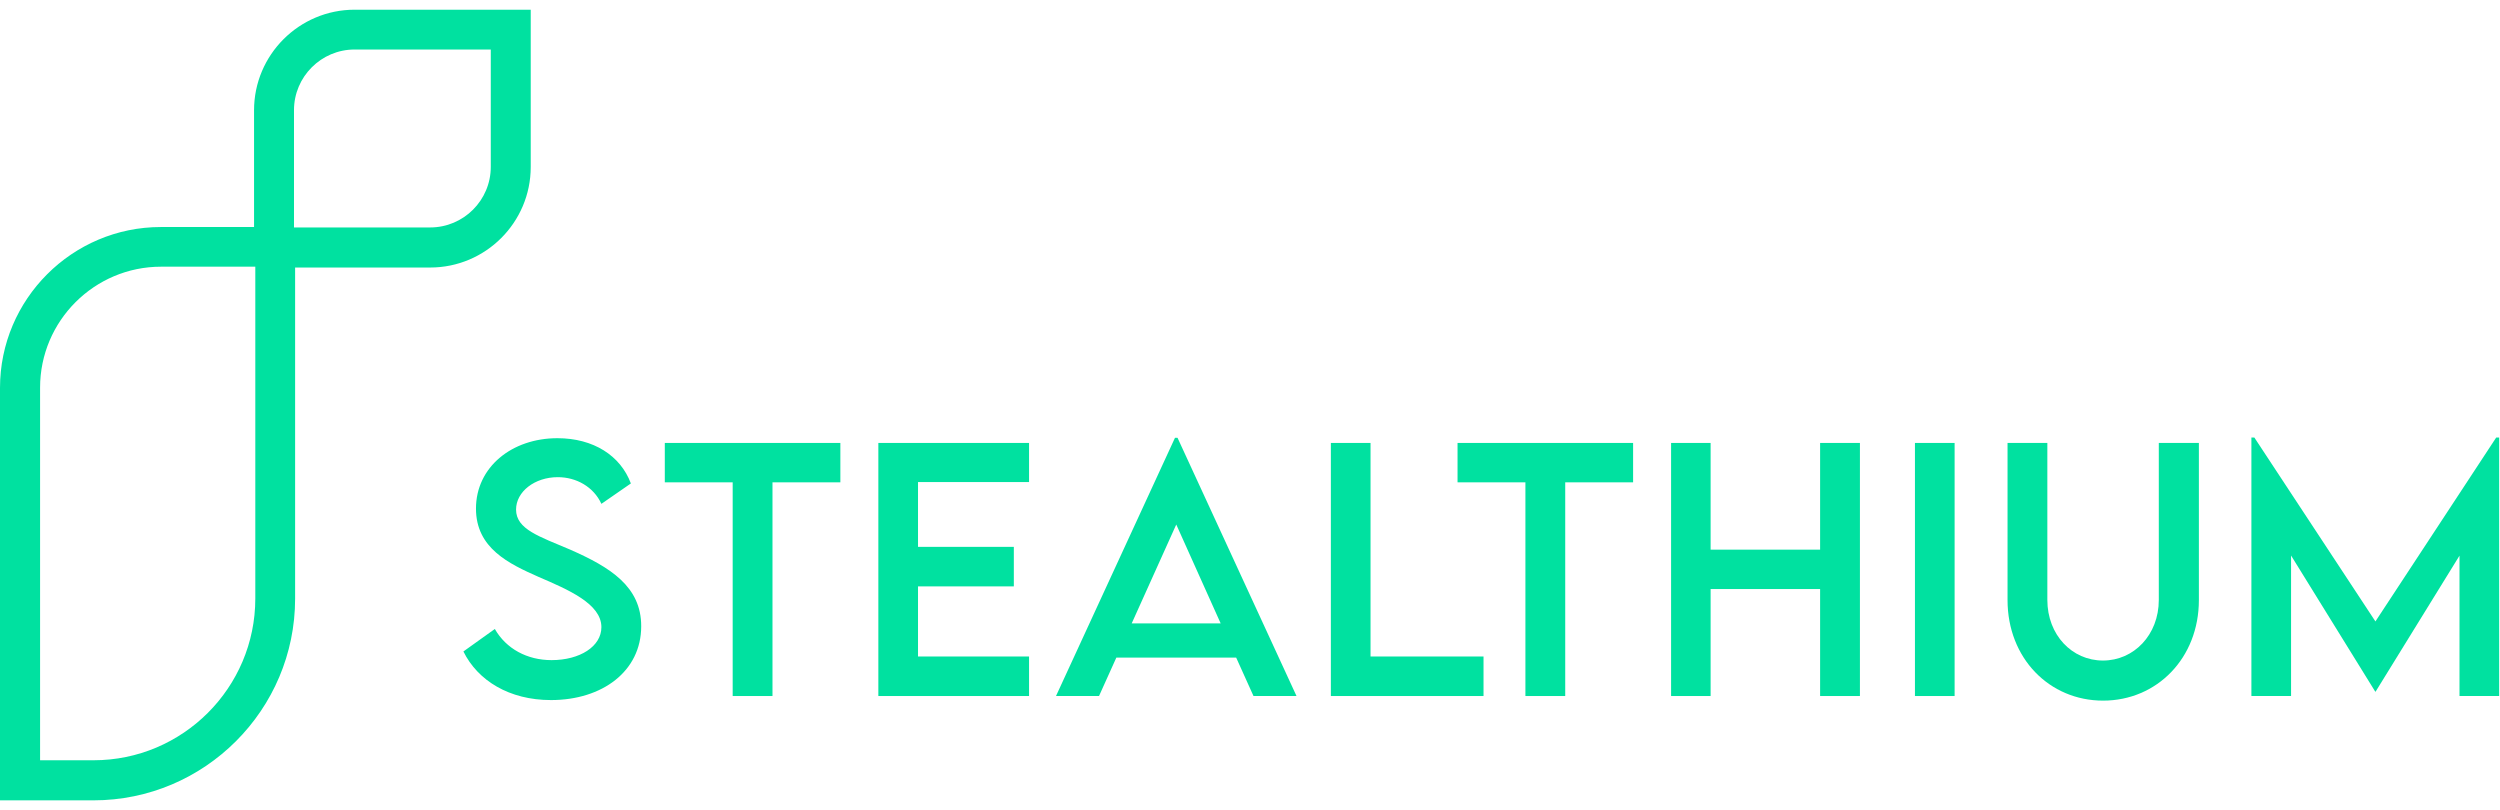 <svg width="179" height="58" viewBox="0 0 179 58" fill="none" xmlns="http://www.w3.org/2000/svg">
<path d="M25.39 0.695C21.42 0.695 18.19 3.925 18.19 7.895V16.255H11.52C5.17 16.255 0 21.425 0 27.775V57.305H6.69C14.65 57.305 21.13 50.825 21.13 42.865V19.155H30.8C34.77 19.155 38 15.925 38 11.955V0.695H25.39ZM35.14 3.545V11.945C35.14 14.345 33.19 16.285 30.8 16.285H21.05V7.885C21.05 5.495 23 3.545 25.39 3.545H35.14ZM18.28 19.105V42.855C18.28 49.245 13.08 54.435 6.7 54.435H2.87V27.755C2.87 22.975 6.76 19.095 11.53 19.095H18.28V19.105Z" fill="#00E1A0"/>
<path d="M40.83 39.355C38.63 38.415 36.95 37.905 36.95 36.485C36.95 35.205 38.28 34.165 39.94 34.165C41.26 34.165 42.5 34.855 43.06 36.075L45.17 34.615C44.43 32.625 42.49 31.375 39.91 31.375C36.65 31.375 34.08 33.445 34.08 36.415C34.08 39.255 36.44 40.365 38.56 41.305C40.67 42.215 43.06 43.225 43.06 44.905C43.06 46.285 41.52 47.265 39.49 47.265C37.75 47.265 36.24 46.455 35.43 45.035L33.18 46.645C34.21 48.735 36.47 50.125 39.45 50.125C43.13 50.125 45.91 48.055 45.91 44.845C45.92 41.995 43.69 40.615 40.83 39.355Z" fill="#00E1A0"/>
<path d="M47.6 34.535H52.46V49.835H55.31V34.535H60.17V31.715H47.6V34.535Z" fill="#00E1A0"/>
<path d="M62.89 49.835H73.68V47.005H65.73V41.985H72.59V39.155H65.73V34.515H73.68V31.715H62.89V49.835Z" fill="#00E1A0"/>
<path d="M84.13 31.345L75.61 49.835H78.69L79.93 47.085H88.51L89.75 49.835H92.83L84.31 31.345H84.13ZM81.03 44.635L84.22 37.555L87.4 44.635H81.03Z" fill="#00E1A0"/>
<path d="M98.13 31.715H95.29V49.835H106.22V47.005H98.13V31.715Z" fill="#00E1A0"/>
<path d="M104.36 34.535H109.22V49.835H112.07V34.535H116.93V31.715H104.36V34.535Z" fill="#00E1A0"/>
<path d="M130.32 39.355H122.48V31.715H119.65V49.835H122.48V42.175H130.32V49.835H133.17V31.715H130.32V39.355Z" fill="#00E1A0"/>
<path d="M139.95 31.715H137.11V49.835H139.95V31.715Z" fill="#00E1A0"/>
<path d="M154.57 42.955C154.57 45.465 152.78 47.295 150.57 47.295C148.36 47.295 146.59 45.465 146.59 42.955V31.715H143.74V42.965C143.74 47.125 146.73 50.165 150.58 50.165C154.44 50.165 157.44 47.115 157.44 42.965V31.715H154.57V42.955Z" fill="#00E1A0"/>
<path d="M178.73 31.325L170.08 44.495L161.41 31.325H161.2V49.835H164.04V39.775L170.07 49.525H170.09L176.1 39.785V49.835H178.94V31.325H178.73Z" fill="#00E1A0"/>
</svg>

